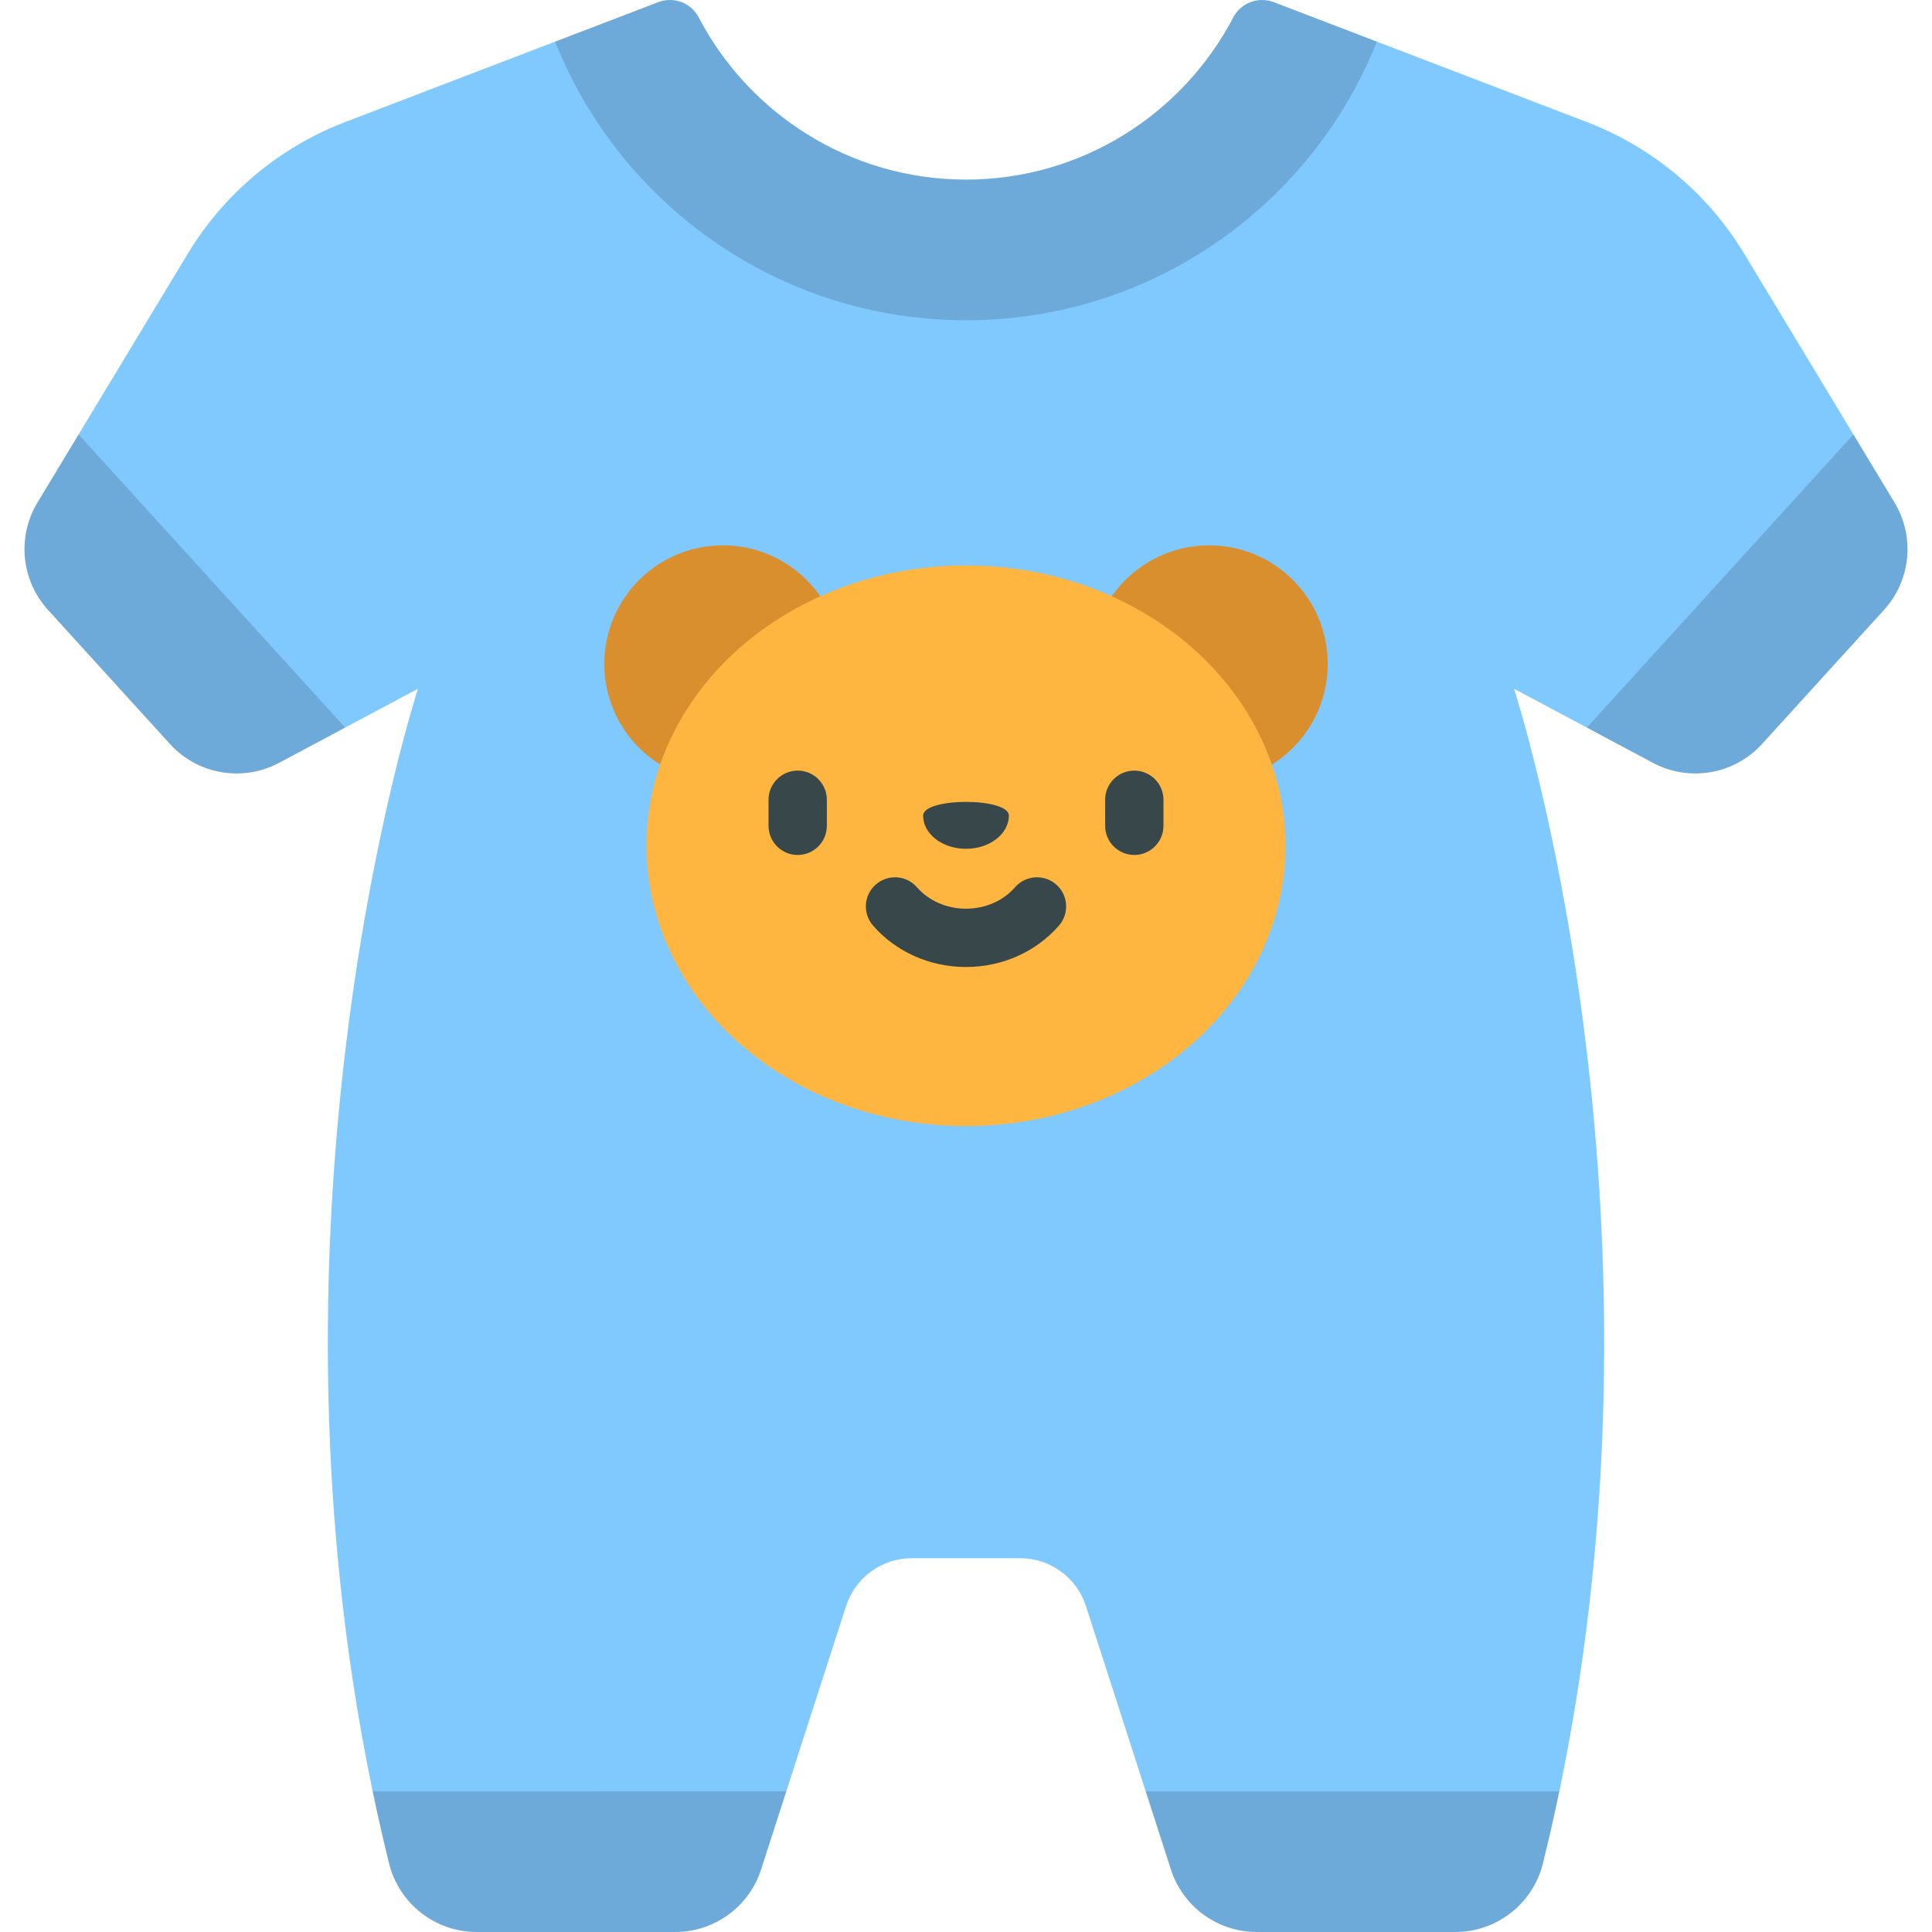 <?xml version="1.0" encoding="UTF-8"?> <svg xmlns="http://www.w3.org/2000/svg" xmlns:xlink="http://www.w3.org/1999/xlink" version="1.1" id="Capa_1" x="0px" y="0px" viewBox="0 0 512 512" style="enable-background:new 0 0 512 512;" xml:space="preserve"> <path style="fill:#80C9FF;" d="M463.017,160.054l28.158-44.92l-28.951-47.921c-9.629-15.935-24.296-28.205-41.679-34.862 L364.89,11.037h-23.146l-27.693,33.36L256,63.57l-58.051-19.173l-27.694-33.36h-23.146L91.455,32.35 c-17.383,6.657-32.051,18.928-41.679,34.862l-28.951,47.921l28.158,44.92l42.494,32.762l19.3-10.289 c-0.501,1.544-44.353,136.66-12.015,292.193l54.808,18.64l54.808-18.64l15.833-49.082c2.442-7.568,9.486-12.697,17.438-12.697 h28.705c7.952,0,14.996,5.129,17.438,12.697l15.833,49.082l54.808,18.64l54.808-18.64c32.338-155.534-11.514-290.648-12.015-292.193 l19.3,10.289L463.017,160.054z"></path> <g> <path style="fill:#6DAAD9;" d="M208.377,474.719l-6.679,20.717C198.514,505.311,189.321,512,178.946,512h-52.619 c-11.014,0-20.589-7.52-23.231-18.203c-1.576-6.391-3.014-12.75-4.335-19.077L208.377,474.719L208.377,474.719z"></path> <path style="fill:#6DAAD9;" d="M91.476,192.816l-17.511,9.342c-9.661,5.155-21.58,3.088-28.94-5.007l-32.317-35.534 c-7.115-7.829-8.245-19.396-2.769-28.451l10.886-18.033L91.476,192.816z"></path> <path style="fill:#6DAAD9;" d="M413.237,474.719c-0.735,3.537-1.512,7.072-2.322,10.63c-0.65,2.812-1.321,5.624-2.013,8.446 C406.261,504.479,396.685,512,385.672,512h-52.619c-10.375,0-19.567-6.689-22.752-16.563l-6.679-20.717H413.237z"></path> <path style="fill:#6DAAD9;" d="M499.291,161.618l-32.317,35.534c-7.361,8.095-19.28,10.162-28.94,5.007l-17.511-9.342 l70.652-77.682l10.886,18.033C507.536,142.22,506.407,153.788,499.291,161.618z"></path> <path style="fill:#6DAAD9;" d="M337.574,0.576c-4.08-1.562-8.709,0.146-10.732,4.018c-13.343,25.535-40.084,43-70.842,43 c-30.748,0-57.499-17.465-70.842-43c-2.023-3.871-6.653-5.579-10.732-4.017l-27.316,10.46 c17.224,43.256,59.489,73.836,108.891,73.836s91.668-30.581,108.891-73.836L337.574,0.576z"></path> </g> <g> <circle style="fill:#D98F2D;" cx="191.562" cy="175.944" r="31.423"></circle> <circle style="fill:#D98F2D;" cx="320.438" cy="175.944" r="31.423"></circle> </g> <ellipse style="fill:#FFB641;" cx="256" cy="224.136" rx="84.681" ry="74.297"></ellipse> <g> <path style="fill:#38484A;" d="M211.397,226.575c-4.268,0-7.726-3.459-7.726-7.726v-6.905c0-4.267,3.458-7.726,7.726-7.726 c4.268,0,7.726,3.459,7.726,7.726v6.905C219.123,223.115,215.665,226.575,211.397,226.575z"></path> <path style="fill:#38484A;" d="M300.602,226.575c-4.268,0-7.726-3.459-7.726-7.726v-6.905c0-4.267,3.458-7.726,7.726-7.726 c4.268,0,7.726,3.459,7.726,7.726v6.905C308.329,223.115,304.87,226.575,300.602,226.575z"></path> <path style="fill:#38484A;" d="M256,256.267c-9.562,0-18.54-3.997-24.632-10.966c-2.808-3.213-2.48-8.094,0.733-10.902 s8.093-2.481,10.902,0.732c3.155,3.611,7.893,5.682,12.996,5.682s9.84-2.071,12.997-5.682c2.808-3.213,7.689-3.541,10.901-0.732 c3.213,2.808,3.542,7.689,0.732,10.902C274.54,252.27,265.562,256.267,256,256.267z"></path> <path style="fill:#38484A;" d="M267.362,216.148c0,4.855-5.087,8.792-11.362,8.792c-6.275,0-11.362-3.936-11.362-8.792 C244.638,211.293,267.362,211.293,267.362,216.148z"></path> </g> <g> </g> <g> </g> <g> </g> <g> </g> <g> </g> <g> </g> <g> </g> <g> </g> <g> </g> <g> </g> <g> </g> <g> </g> <g> </g> <g> </g> <g> </g> </svg> 